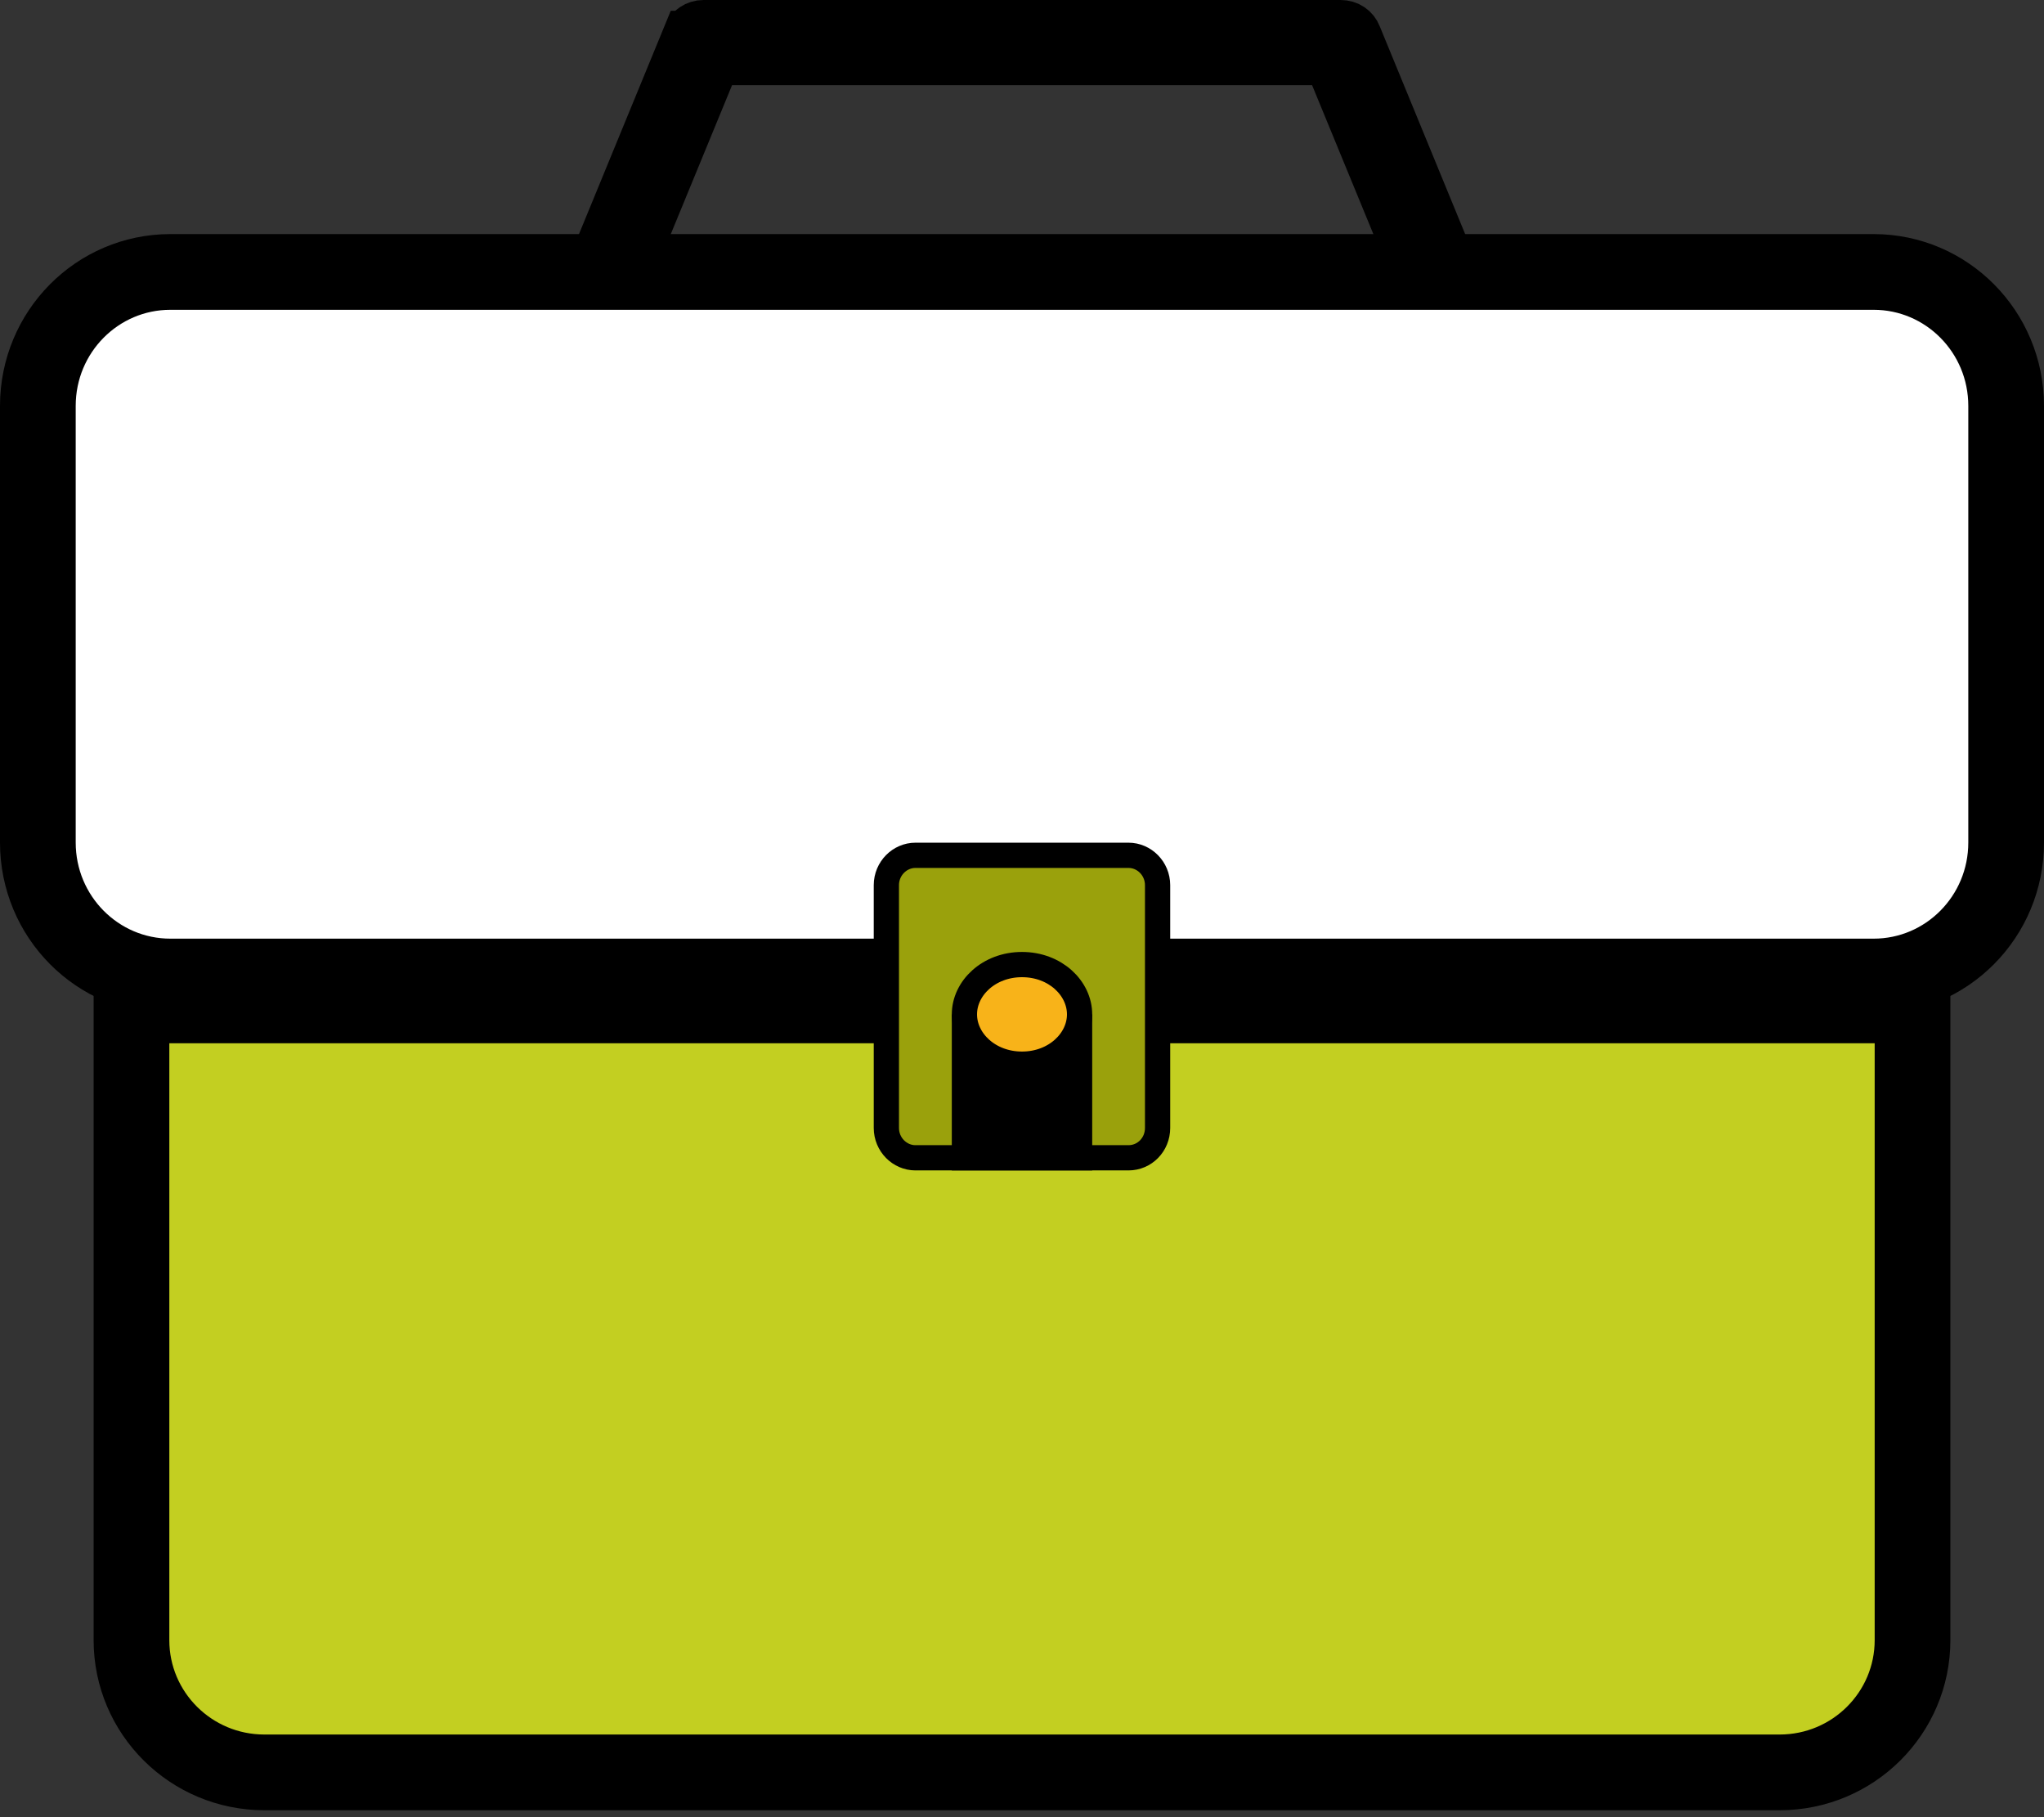 <?xml version="1.0" encoding="UTF-8"?>
<svg xmlns="http://www.w3.org/2000/svg" width="81" height="72" viewBox="0 0 81 72" fill="none">
  <rect x="0" y="0" width="81" height="72" fill="#333333" stroke="none"/>
  <path d="M27.879 1H53.126C53.417 1 53.65 1.163 53.749 1.413L53.754 1.427L58.277 12.43L58.279 12.437C58.364 12.638 58.346 12.883 58.209 13.096C58.102 13.263 57.906 13.379 57.649 13.379H23.356C23.128 13.379 22.902 13.254 22.787 13.081L22.783 13.075L22.741 13.004C22.654 12.833 22.644 12.63 22.726 12.437L22.729 12.43L27.251 1.427H27.252L27.257 1.413C27.354 1.168 27.599 1 27.879 1ZM28.085 2.995L24.946 10.623L24.378 12.004H56.628L56.06 10.623L52.921 2.995L52.666 2.375H28.34L28.085 2.995Z" fill="#F8B319" stroke="black" stroke-width="2"></path>
  <path d="M75.79 39.836V64.986C75.79 67.874 73.439 70.225 70.522 70.225H10.479C7.562 70.225 5.21 67.874 5.21 64.986V39.836H75.79Z" fill="#C3CF21" stroke="black" stroke-width="3"></path>
  <path d="M6.75 10.775H74.25C77.138 10.775 79.5 13.138 79.5 16.084V33.381C79.5 36.328 77.138 38.691 74.25 38.691H6.75C3.862 38.691 1.5 36.328 1.5 33.381V16.084C1.5 13.138 3.862 10.775 6.75 10.775Z" fill="white" stroke="black" stroke-width="3"></path>
  <path d="M36.277 33.889H44.721C45.345 33.889 45.873 34.414 45.873 35.071V44.692C45.873 45.353 45.358 45.874 44.721 45.874H36.277C35.653 45.874 35.125 45.349 35.125 44.692V35.071C35.125 34.414 35.653 33.889 36.277 33.889Z" fill="#9AA10C" stroke="black"></path>
  <path d="M41.782 41.691V44.874H39.218V41.691H41.782Z" fill="#2978C7" stroke="black" stroke-width="3"></path>
  <path d="M40.5 38.218C41.818 38.218 42.782 39.155 42.782 40.191C42.782 41.227 41.817 42.164 40.5 42.164C39.183 42.164 38.218 41.227 38.218 40.191C38.218 39.155 39.183 38.218 40.5 38.218Z" fill="#F8B319" stroke="black"></path>
</svg>

